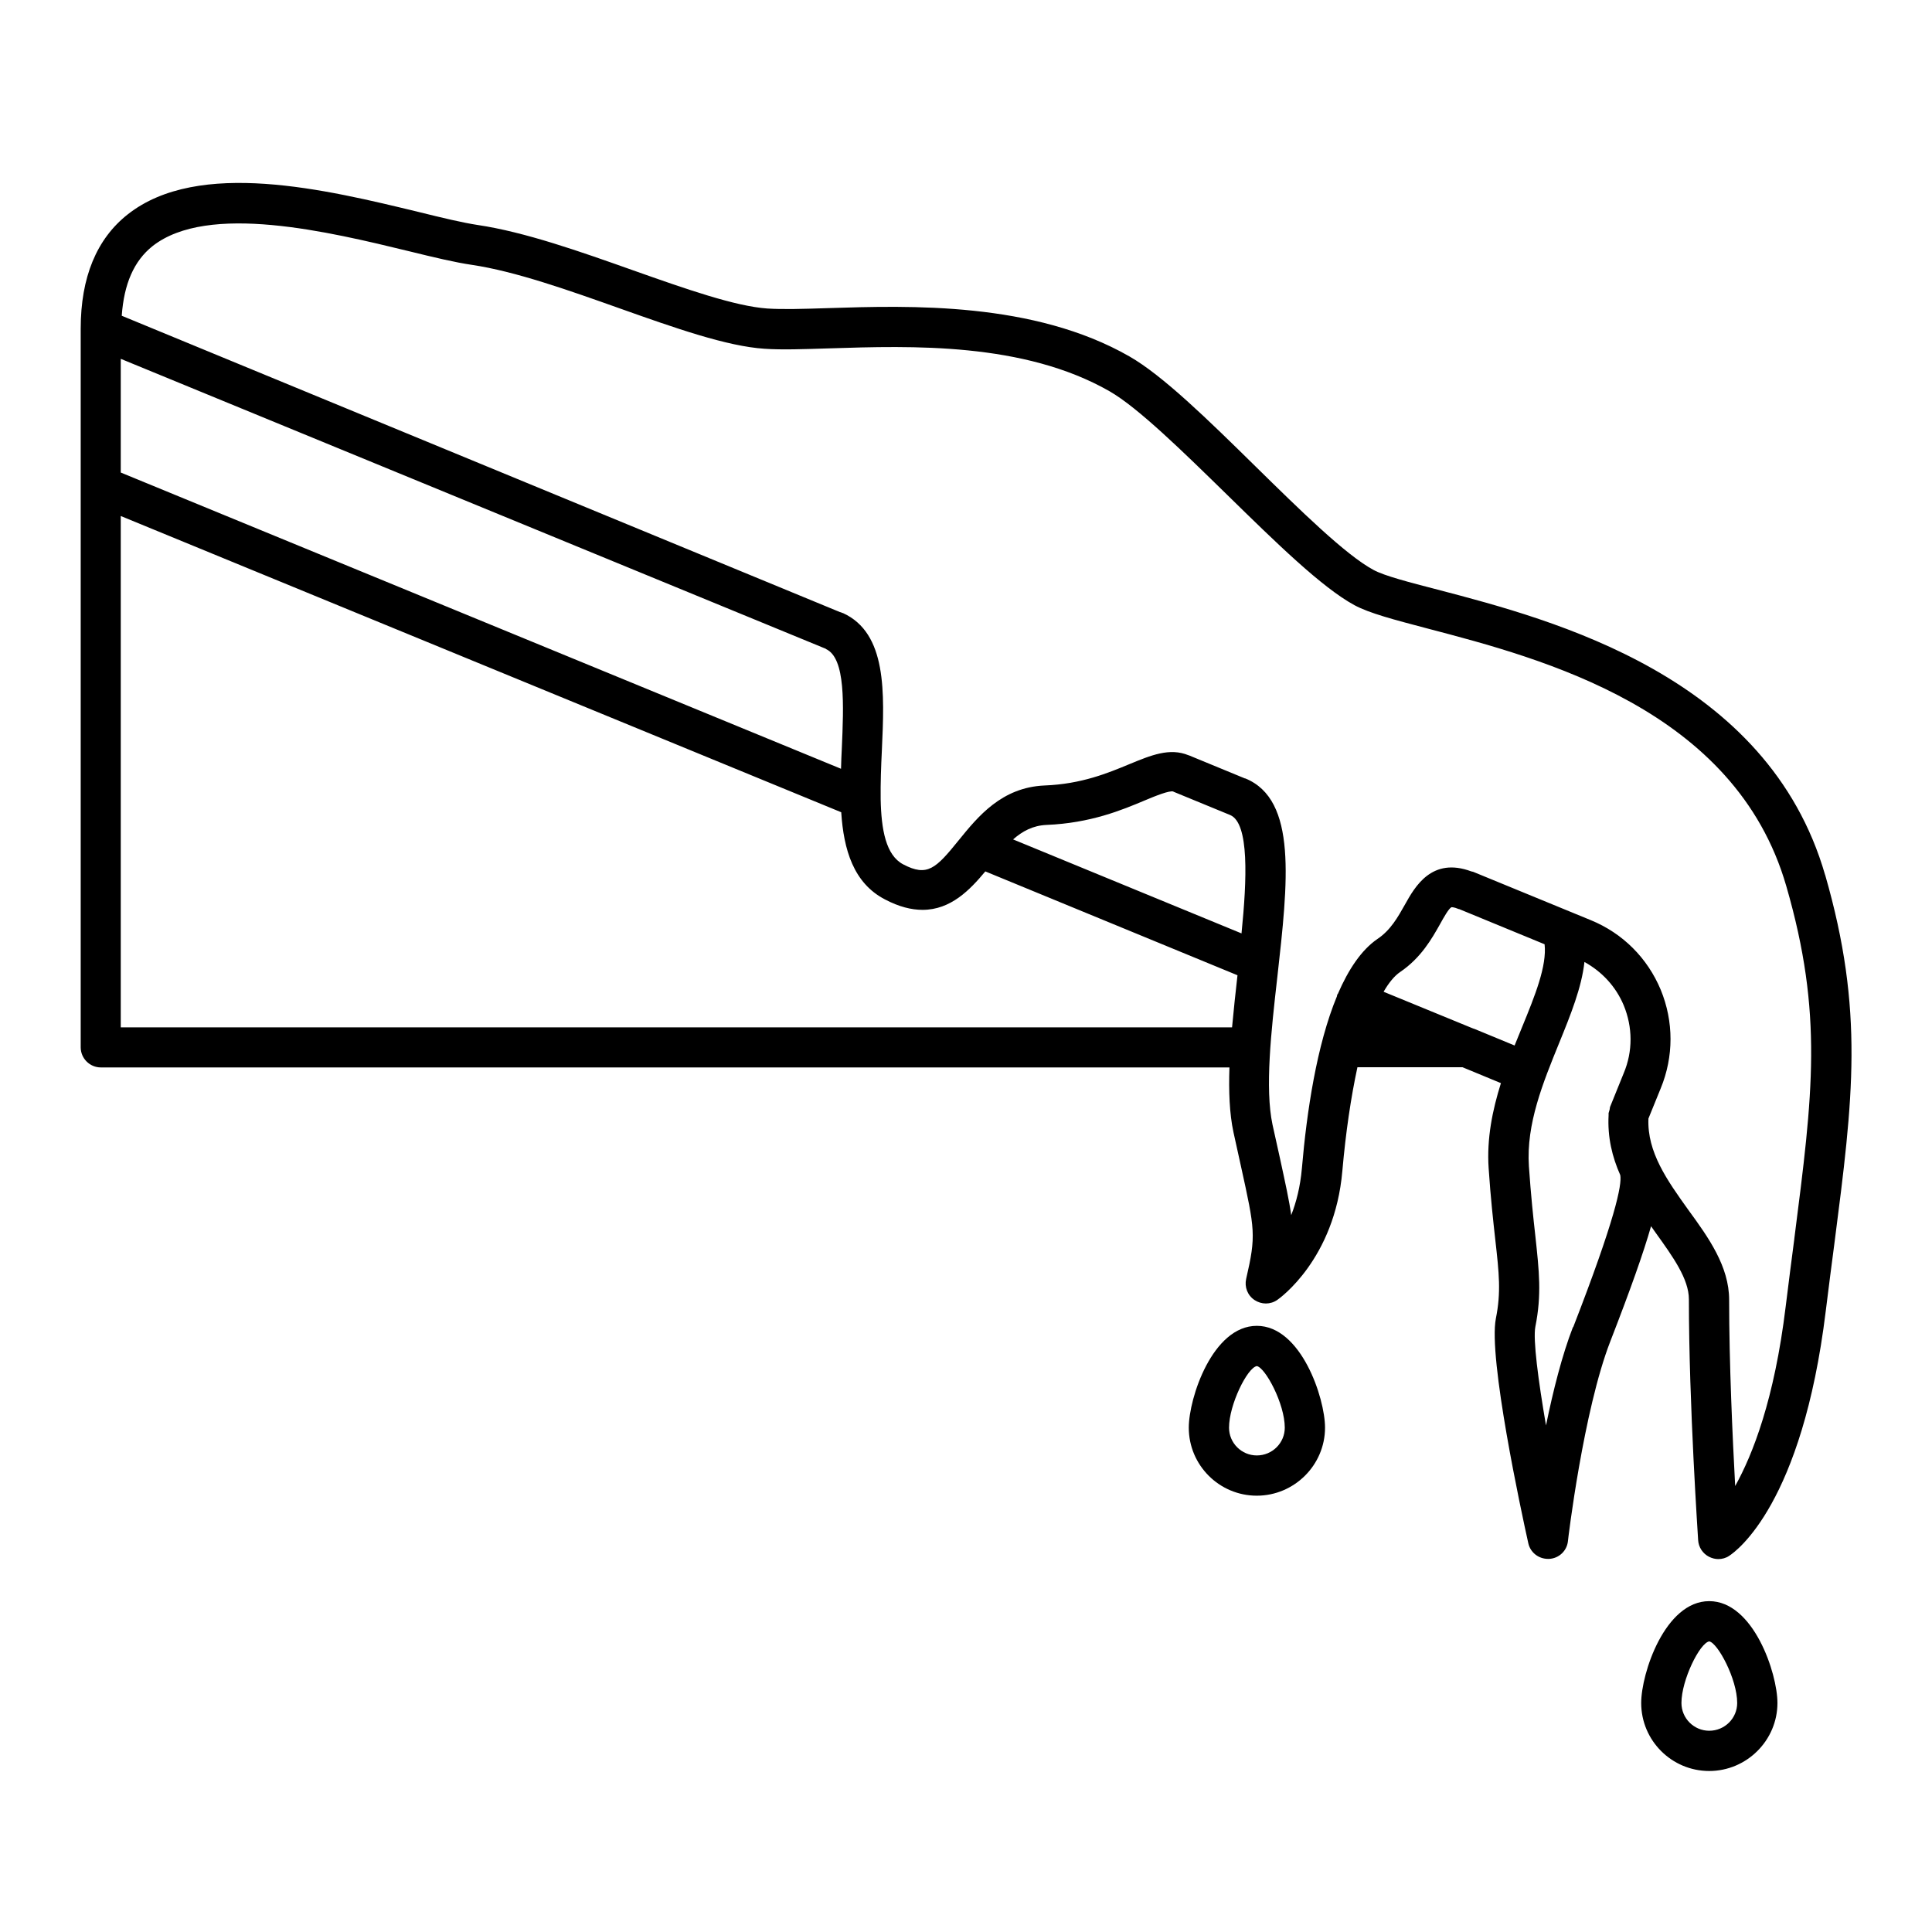 <svg id="Melting_Ice" viewBox="0 0 96 96" xmlns="http://www.w3.org/2000/svg" data-name="Melting Ice"><path d="m90.69 43.48c-2.85-9.89-13.52-12.68-19.25-14.18-1.43-.37-2.66-.69-3.19-.98-1.38-.74-3.66-2.98-5.86-5.14-2.37-2.33-4.61-4.52-6.27-5.47-4.75-2.72-10.9-2.53-14.96-2.4-1.22.04-2.27.07-3.03.02-1.6-.11-4.05-.97-6.65-1.89-2.65-.94-5.39-1.91-7.74-2.26-.73-.11-1.74-.35-2.91-.64-4.62-1.12-10.96-2.66-14.48.11-1.55 1.22-2.34 3.13-2.34 5.68s0 0 0 0 0 0 0 .01v7.81 27.89c0 .55.45 1 1 1h56.08c-.04 1.18 0 2.29.2 3.22l.37 1.68c.7 3.18.76 3.44.26 5.61-.09.4.07.82.42 1.05.17.11.36.17.56.17s.4-.06.57-.18c.12-.08 2.85-2.03 3.23-6.4.17-1.94.43-3.68.75-5.16h5.22l1.91.79c-.42 1.34-.71 2.75-.61 4.23.1 1.5.23 2.64.33 3.55.19 1.68.29 2.61.03 3.91-.39 1.95 1.27 9.64 1.61 11.17.1.46.51.78.98.78h.05c.49-.02.89-.4.94-.88 0-.06.77-6.5 2.11-9.94 1.01-2.6 1.65-4.41 2.02-5.71.08.11.16.23.24.34.84 1.17 1.64 2.28 1.64 3.29 0 5.24.46 11.9.46 11.97.02.35.23.67.55.83.14.07.3.11.45.11.19 0 .38-.05.54-.16.37-.24 3.63-2.59 4.8-12.16.15-1.2.29-2.31.43-3.36.93-7.21 1.49-11.56-.46-18.32zm-49.65-11.23c.99.45.88 2.82.79 4.92-.02.34-.03.68-.04 1.03l-35.79-14.72v-5.65l35.04 14.41zm-35.04 18.8v-25.41l35.8 14.72c.12 1.86.61 3.52 2.17 4.33.7.37 1.32.52 1.87.52 1.41 0 2.36-1 3.12-1.91l12.53 5.16c-.1.87-.19 1.74-.27 2.59zm52.31-11.71s0 0 0 0l2.82 1.16s0 0 0 0c.95.41.83 3.2.56 5.88l-11.35-4.67c.47-.41.98-.69 1.66-.72 2.19-.09 3.75-.74 4.89-1.22.52-.22 1.22-.5 1.41-.44zm14.93 11.78s-.05-.02-.08-.03l-4.41-1.81c.26-.45.54-.79.82-.98 1.05-.71 1.59-1.68 1.99-2.39.17-.31.43-.77.56-.83 0 0 .1-.02.36.09h.02l4.25 1.75c.12 1.08-.48 2.56-1.12 4.12-.12.3-.24.6-.37.91l-2.01-.83zm4.92 14.82c-.54 1.39-.99 3.18-1.34 4.89-.39-2.27-.65-4.27-.53-4.9.32-1.6.19-2.76 0-4.52-.1-.89-.22-2.01-.32-3.46-.14-2.1.7-4.15 1.51-6.14.57-1.4 1.11-2.74 1.25-4.01.87.48 1.56 1.22 1.95 2.15.45 1.09.46 2.29 0 3.38l-.68 1.68s-.01.09-.02.13c-.01.06-.04.11-.05.17v.08.02c-.06 1.1.18 2.08.58 2.98.09.48-.25 2.18-2.34 7.56zm11-4.39c-.14 1.05-.28 2.17-.43 3.37-.56 4.62-1.64 7.36-2.51 8.92-.13-2.41-.3-6.1-.3-9.25 0-1.66-1.02-3.09-2.02-4.46-1.06-1.48-2.06-2.88-1.99-4.55l.61-1.5c.65-1.58.65-3.32 0-4.9-.66-1.58-1.89-2.81-3.48-3.46l-5.84-2.4s-.06-.01-.09-.02c-1.96-.73-2.8.75-3.3 1.65-.35.62-.71 1.27-1.37 1.71-.8.55-1.44 1.52-1.96 2.72-.01.02-.03.03-.04.06 0 .02 0 .04-.01.07-1 2.41-1.5 5.73-1.74 8.55-.08.91-.28 1.68-.53 2.32-.1-.73-.29-1.58-.56-2.83l-.37-1.67c-.38-1.8-.07-4.61.24-7.33.53-4.73 1-8.81-1.59-9.87 0 0-.01 0-.02 0l-2.79-1.15s0 0-.01 0c-.94-.39-1.87 0-2.94.44-1.06.44-2.38.99-4.21 1.06-2.14.09-3.32 1.55-4.27 2.72-1.14 1.41-1.56 1.83-2.76 1.2-.86-.45-1.09-1.72-1.12-3.24 0 0 0-.01 0-.02-.01-.77.02-1.59.06-2.41.13-2.86.26-5.82-1.94-6.82 0 0 0 0-.01 0h-.02s-.05-.03-.07-.04c0 0-.02 0-.03 0l-35.7-14.73c.11-1.57.6-2.72 1.53-3.46 2.76-2.17 8.78-.71 12.77.26 1.22.3 2.27.55 3.09.67 2.16.32 4.81 1.26 7.37 2.17 2.73.97 5.31 1.88 7.18 2 .86.06 1.96.02 3.23-.02 4.07-.13 9.64-.31 13.91 2.13 1.43.82 3.68 3.03 5.86 5.16 2.41 2.36 4.69 4.59 6.31 5.47.74.4 1.96.72 3.63 1.16 5.72 1.5 15.29 4 17.83 12.8 1.84 6.36 1.32 10.32.4 17.51z"/><path d="m62.45 65.88c-2.2 0-3.38 3.59-3.38 5.06 0 1.87 1.52 3.38 3.38 3.38s3.39-1.52 3.39-3.38c0-1.47-1.19-5.06-3.39-5.06zm0 6.44c-.76 0-1.38-.62-1.38-1.38 0-1.14.91-2.98 1.38-3.06.42.07 1.39 1.87 1.39 3.06 0 .76-.62 1.38-1.39 1.38z"/><path d="m84.93 79.56c-2.2 0-3.38 3.59-3.38 5.06 0 1.87 1.52 3.38 3.38 3.38s3.39-1.52 3.39-3.38c0-1.47-1.19-5.06-3.39-5.06zm0 6.44c-.76 0-1.38-.62-1.38-1.38 0-1.14.91-2.98 1.38-3.06.42.07 1.39 1.87 1.39 3.06 0 .76-.62 1.38-1.39 1.38z"/></svg>